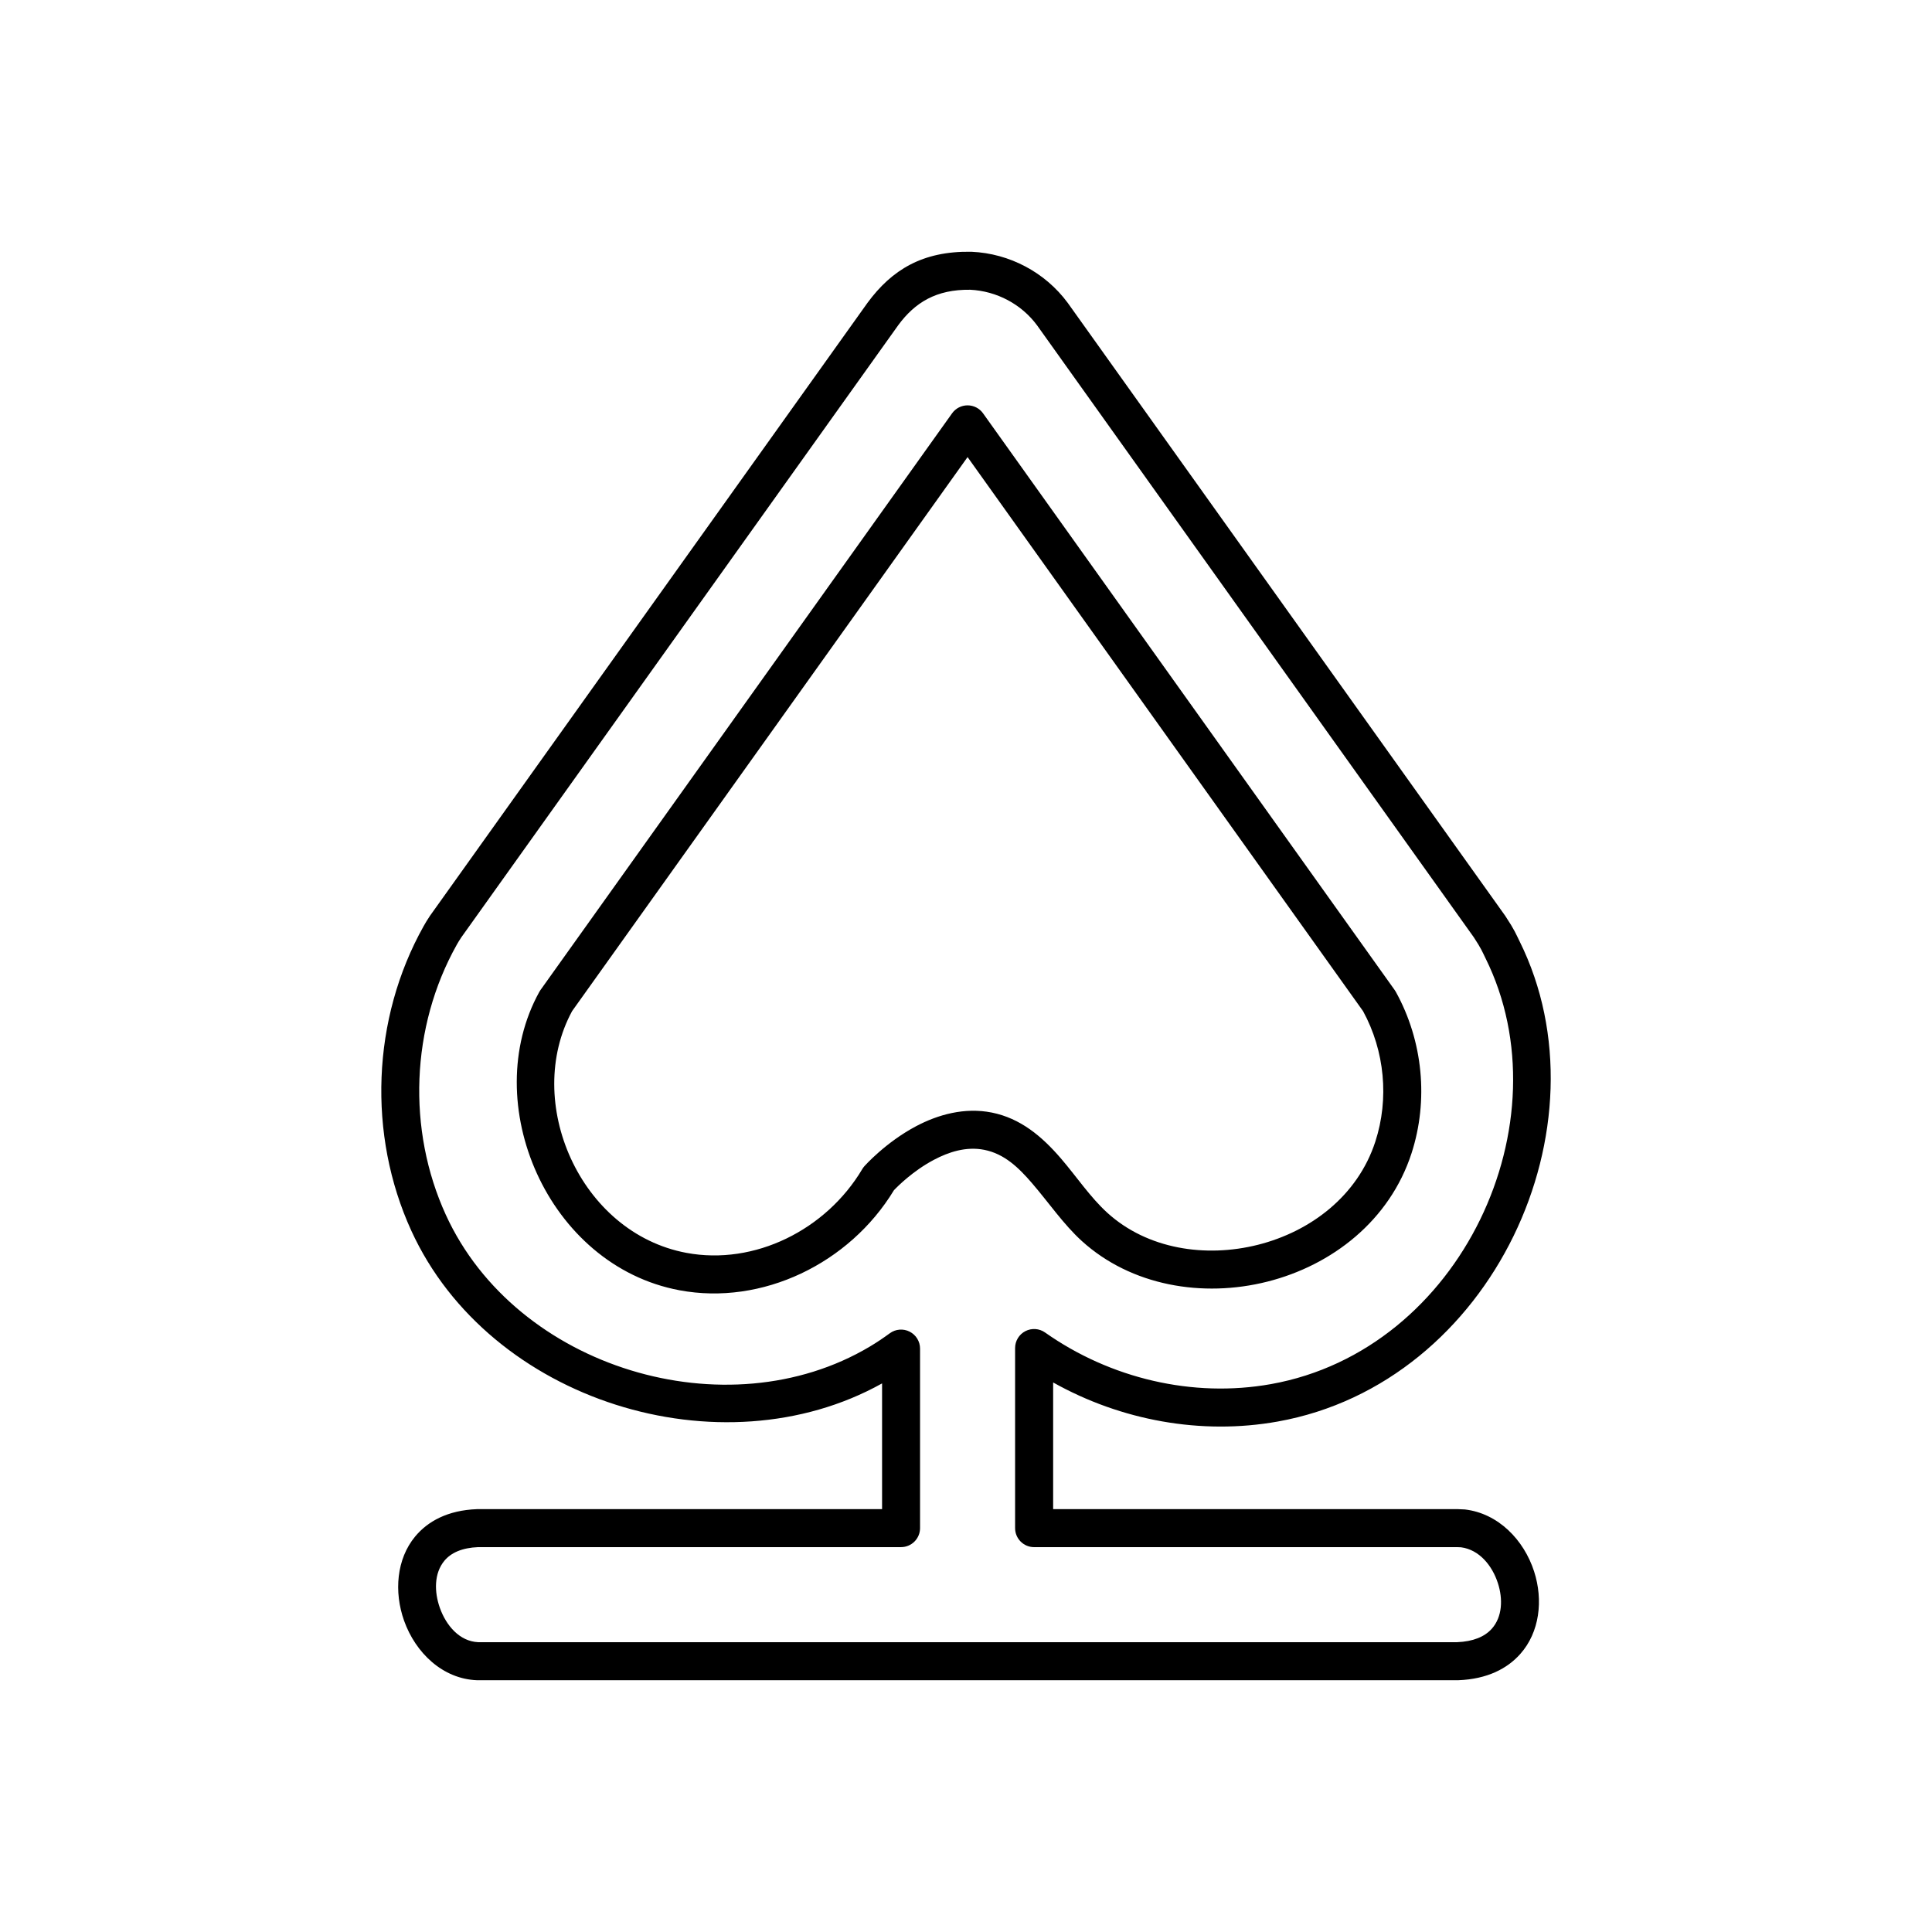 <?xml version="1.0" encoding="UTF-8"?>
<!-- Uploaded to: ICON Repo, www.iconrepo.com, Generator: ICON Repo Mixer Tools -->
<svg fill="#000000" width="800px" height="800px" version="1.1" viewBox="144 144 512 512" xmlns="http://www.w3.org/2000/svg">
 <path d="m377.75 510.62c-42.582 23.738-104.06 4.793-124.76-40.496-11.598-25.375-10.484-56.121 3.269-80.672 0.434-0.777 1.004-1.734 1.672-2.727 0.023-0.035 0.051-0.07 0.074-0.105 0 0 115.84-162.3 115.88-162.35 6.434-8.75 14.57-13.754 27.457-13.551l0.152 0.004c10.051 0.453 19.48 5.445 25.453 13.523 0.016 0.02 0.031 0.047 0.047 0.066l115.85 162.31c0.035 0.051 0.07 0.105 0.105 0.156 2.504 3.797 2.781 4.711 3.758 6.676 24.215 48.809-7.129 117.08-64.109 127.27-20.277 3.629-41.52-0.281-59.504-10.359v33.57h107.18l1.926 0.086c8.82 1.02 15.645 8.031 18.355 16.434 2.453 7.602 1.473 16.105-3.684 21.887-3.414 3.836-8.707 6.641-16.402 6.934-0.066 0.004-0.125 0.004-0.191 0.004h-259.7l-0.191-0.004c-9.039-0.344-16.254-7.219-19.301-15.77-2.719-7.648-2.004-16.375 2.938-22.32 3.324-4.004 8.59-6.949 16.363-7.246 0.066-0.004 0.133-0.004 0.191-0.004h107.18v-33.312zm23.355-289.83c-8.953-0.121-14.621 3.352-19.062 9.387l-115.79 162.23c-0.484 0.715-0.898 1.41-1.211 1.969-12.203 21.781-13.184 49.051-2.898 71.555 18.637 40.77 74.539 57.465 112.36 34.93 1.82-1.082 3.598-2.281 5.305-3.531 1.531-1.125 3.562-1.289 5.254-0.43 1.691 0.855 2.762 2.594 2.762 4.492v47.574c0 2.781-2.258 5.039-5.039 5.039h-112.08c-4.18 0.172-7.144 1.449-8.938 3.613-2.754 3.316-2.711 8.23-1.195 12.5 1.664 4.664 5.215 8.863 10.137 9.078h259.43c4.258-0.172 7.305-1.438 9.199-3.562 2.832-3.18 2.969-7.91 1.617-12.09-1.5-4.641-4.926-8.867-9.773-9.496l-1.012-0.039h-112.12c-2.781 0-5.039-2.258-5.039-5.039v-47.727c0-1.883 1.047-3.606 2.719-4.473 1.668-0.867 3.684-0.73 5.219 0.352 17.285 12.184 39.137 17.387 59.867 13.68 50.539-9.035 78.332-69.582 56.855-112.87-0.812-1.637-1.043-2.414-3.102-5.547l-115.73-162.16c-4.156-5.629-10.73-9.098-17.734-9.438zm-20.219 238.66c-11.812 19.445-34.934 30.578-56.816 26.484-34.945-6.531-53.43-49.621-37.137-79.094l0.309-0.488c36.359-50.941 72.719-101.88 109.07-152.82 0.945-1.324 2.473-2.109 4.102-2.109 1.629 0 3.16 0.785 4.102 2.109l109.09 152.84c0.109 0.16 0.211 0.324 0.309 0.492 7.211 13.047 8.695 28.773 4.152 42.773-5.789 17.82-21.043 29.68-38.215 34.012-17.156 4.332-36.094 1.094-49.16-10.77-4.84-4.398-8.816-10.242-13.219-15.352-3.523-4.086-7.281-7.738-12.609-8.805-4.836-0.969-9.5 0.59-13.383 2.648-5.496 2.906-9.539 6.957-10.602 8.074zm124.34-47.48-104.81-146.84-104.8 146.82c-13.012 23.957 1.984 58.785 30.305 64.074 18.027 3.371 37.012-6.07 46.594-22.207 0.168-0.277 0.352-0.535 0.57-0.777 0 0 5.578-6.289 13.68-10.578 5.809-3.074 12.844-5.066 20.082-3.621 7.586 1.523 13.246 6.289 18.262 12.105 4.137 4.797 7.812 10.344 12.363 14.473 10.594 9.617 26.012 11.969 39.922 8.457 13.895-3.512 26.406-12.93 31.09-27.355 3.672-11.305 2.5-23.992-3.258-34.555z" fill-rule="evenodd"/>
</svg>